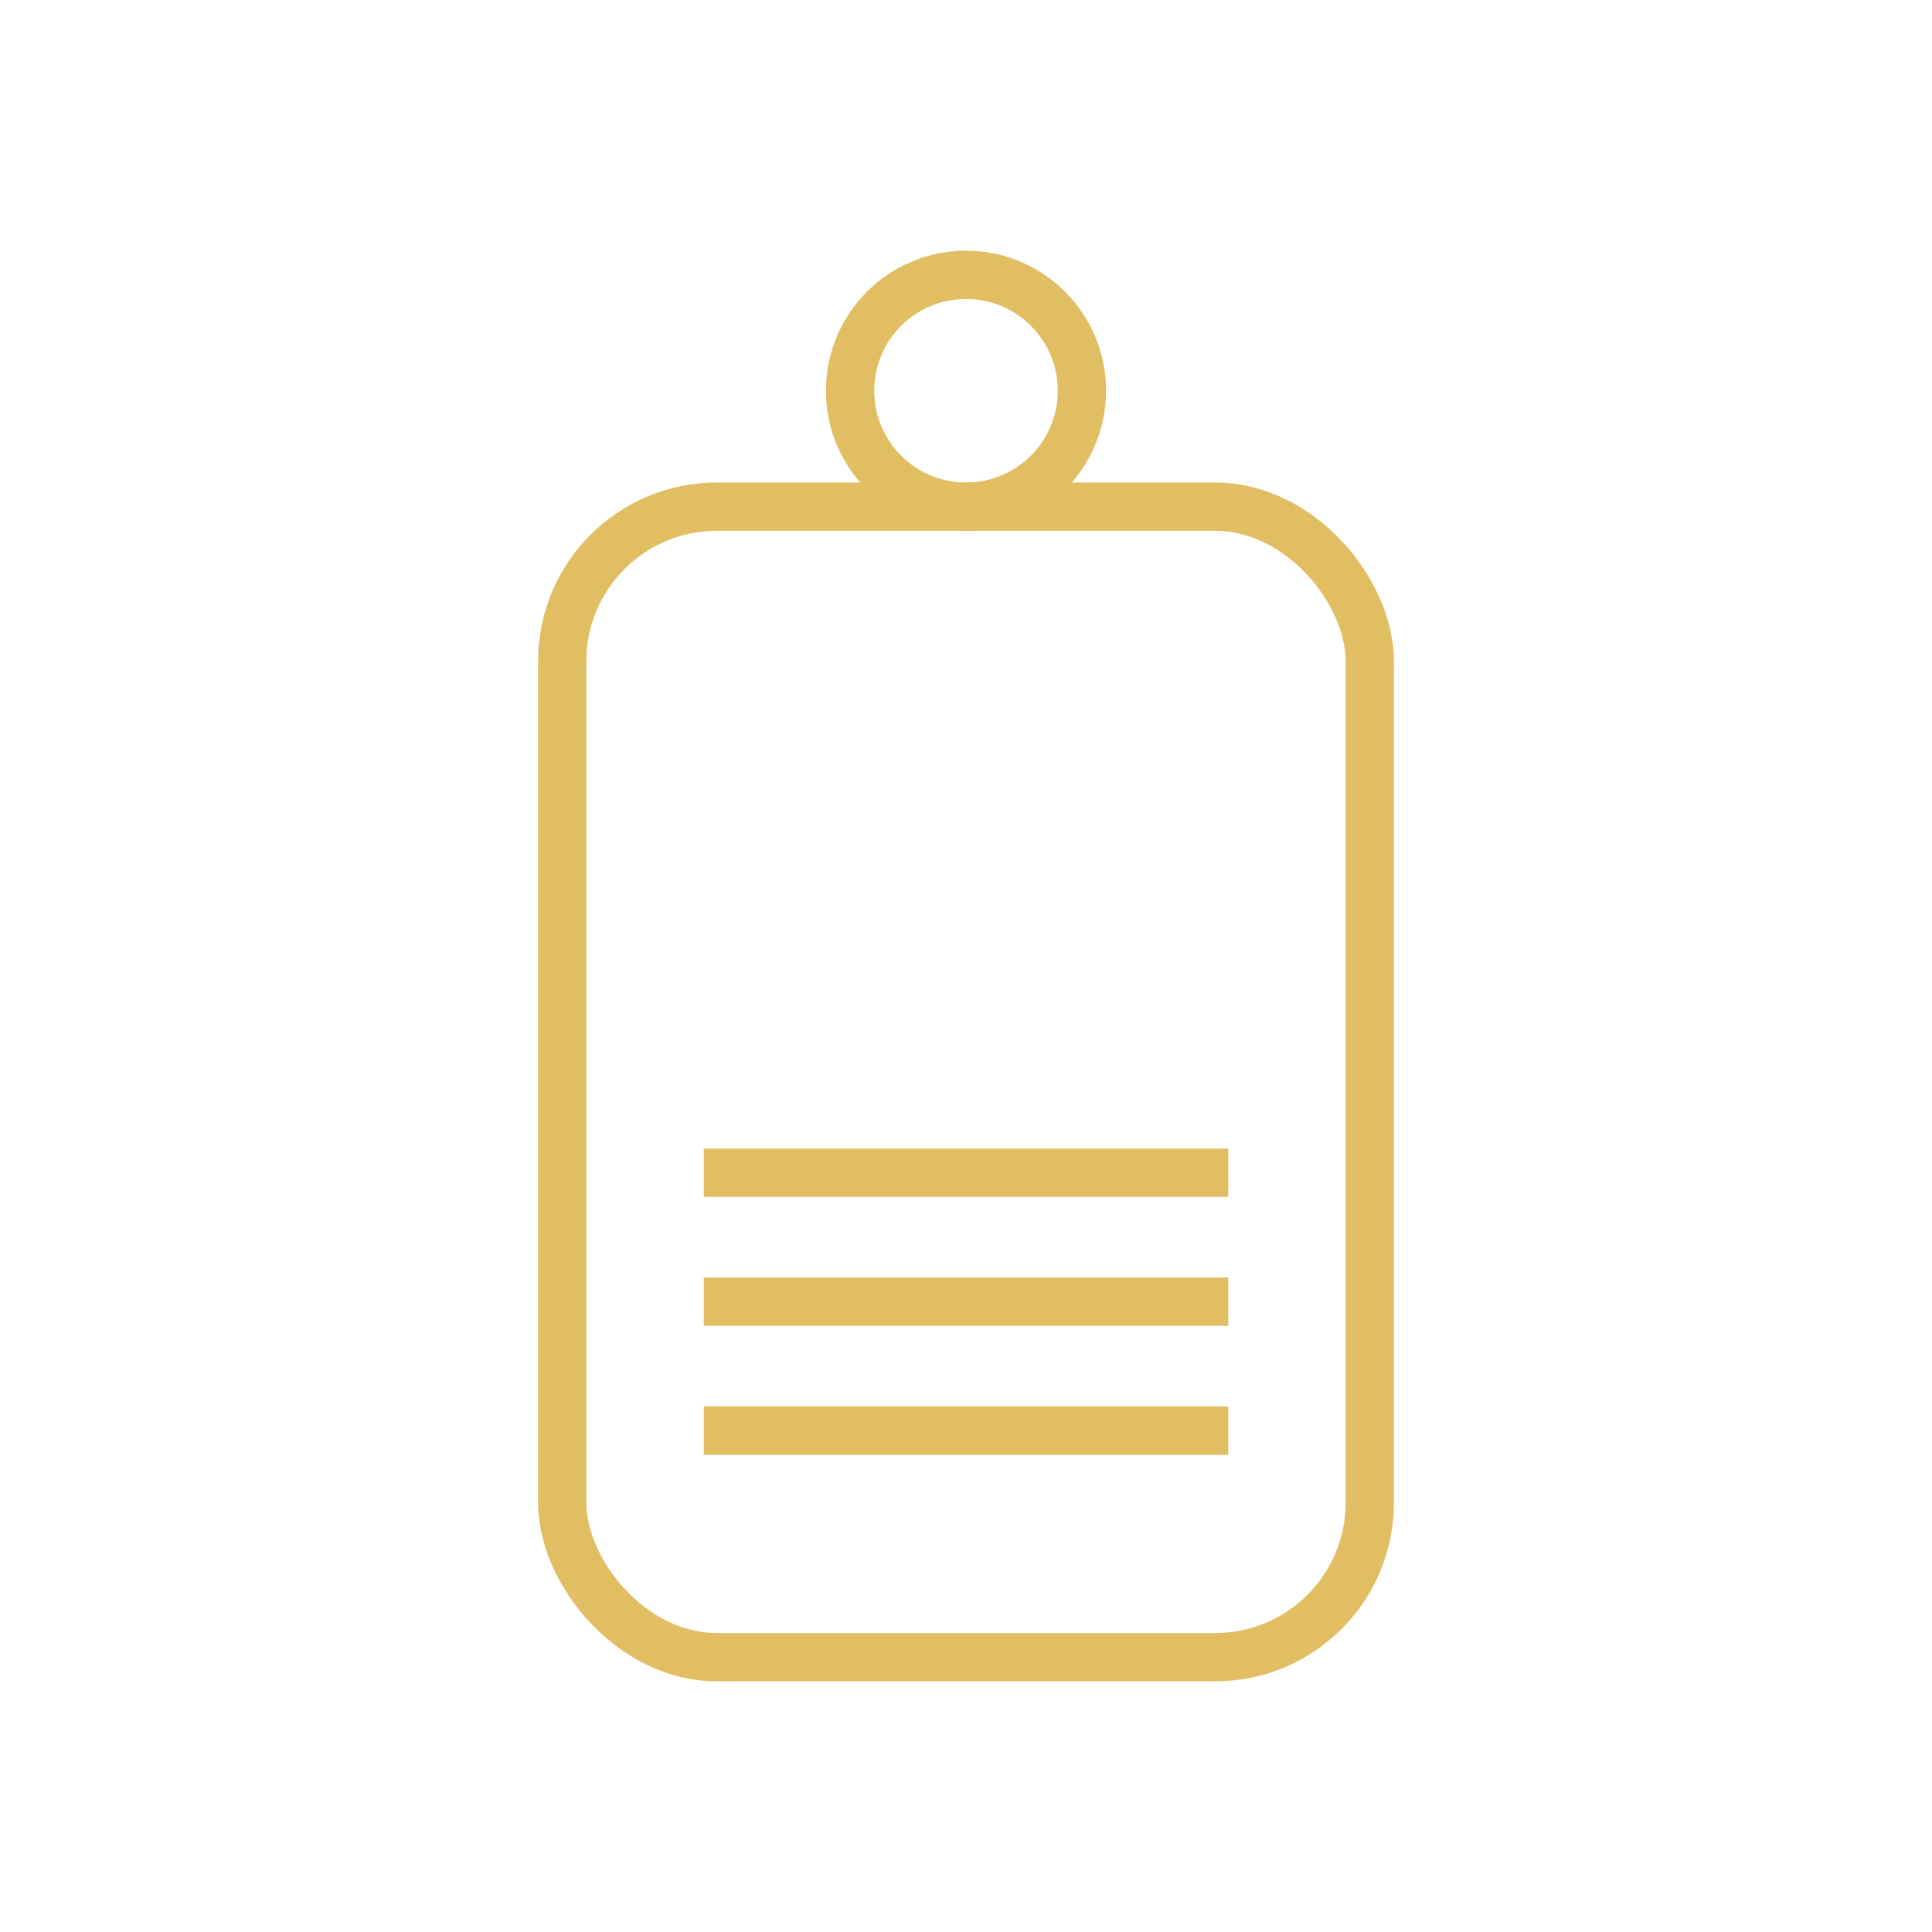<svg viewBox="0 0 40 40" height="40" width="40" xmlns="http://www.w3.org/2000/svg" id="Ebene_5"><defs><style>.cls-1{fill:none;stroke:#e2be63;stroke-miterlimit:10;}</style></defs><rect ry="3.2" rx="3.2" height="23.82" width="16.72" y="10.49" x="11.64" class="cls-1"></rect><line y2="24.28" x2="25.43" y1="24.28" x1="14.57" class="cls-1"></line><line y2="26.95" x2="25.43" y1="26.95" x1="14.57" class="cls-1"></line><line y2="29.62" x2="25.43" y1="29.62" x1="14.57" class="cls-1"></line><circle r="2.4" cy="8.09" cx="20" class="cls-1"></circle></svg>